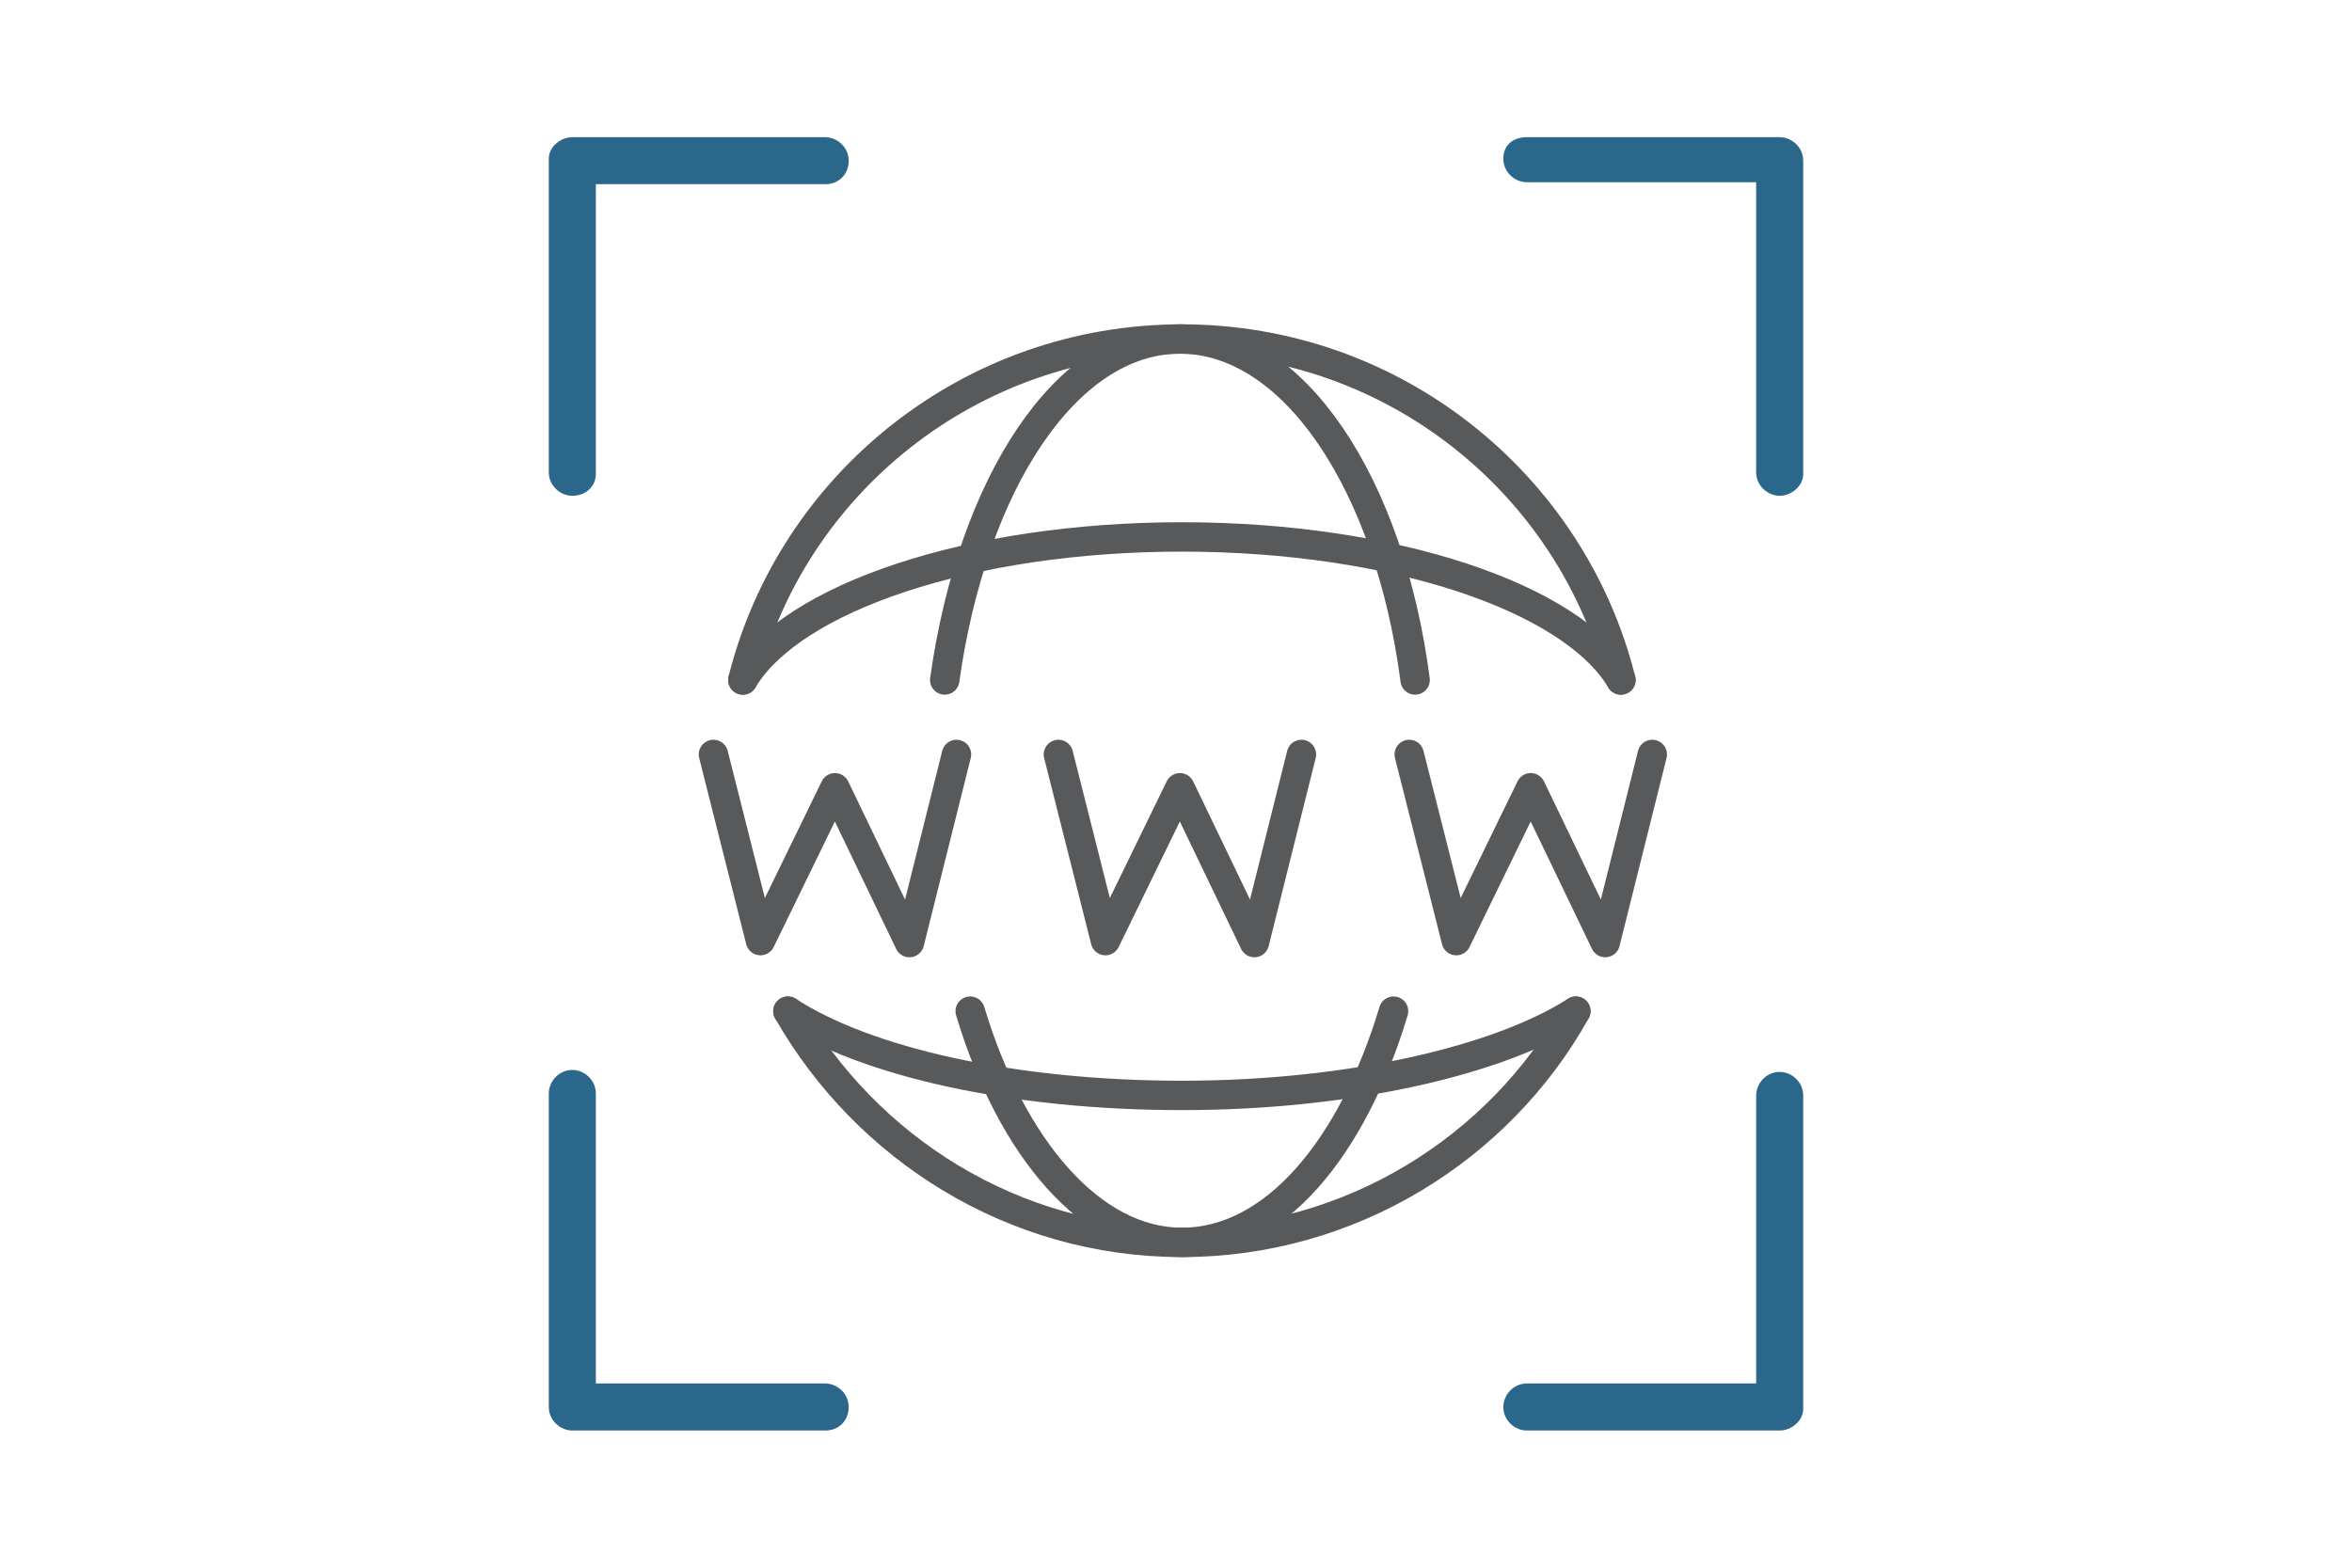 <?xml version="1.0" encoding="utf-8"?>
<!-- Generator: Adobe Illustrator 26.2.1, SVG Export Plug-In . SVG Version: 6.00 Build 0)  -->
<svg version="1.1" id="Layer_1" xmlns="http://www.w3.org/2000/svg" xmlns:xlink="http://www.w3.org/1999/xlink" x="0px" y="0px"
	 viewBox="0 0 120 80" style="enable-background:new 0 0 120 80;" xml:space="preserve">
<style type="text/css">
	.st0{display:none;fill:#00A1E6;}
	.st1{fill:none;stroke:#57595B;stroke-width:1.5;stroke-linecap:round;stroke-linejoin:round;stroke-miterlimit:10;}
	.st2{fill:none;stroke:#25658C;stroke-width:2;stroke-linecap:round;stroke-linejoin:round;stroke-miterlimit:10;}
	.st3{fill:none;stroke:#57595B;stroke-width:2;stroke-linecap:round;stroke-linejoin:round;stroke-miterlimit:10;}
	.st4{fill:#2A678A;}
	.st5{fill:none;stroke:#57595B;stroke-linecap:round;stroke-linejoin:round;stroke-miterlimit:10;}
	.st6{fill:none;stroke:#2A678A;stroke-width:2;stroke-linecap:round;stroke-linejoin:round;stroke-miterlimit:10;}
	.st7{fill:none;stroke:#57595B;stroke-width:2.5;stroke-linecap:round;stroke-linejoin:round;stroke-miterlimit:10;}
	.st8{fill:#57595B;}
	.st9{fill:none;stroke:#FFFFFF;stroke-width:1.5;stroke-linecap:round;stroke-linejoin:round;stroke-miterlimit:10;}
	.st10{fill:none;stroke:#FFFFFF;stroke-width:1.5;stroke-linecap:round;stroke-miterlimit:10;}
	.st11{fill:none;stroke:#FFFFFF;stroke-miterlimit:10;}
	.st12{fill:none;stroke:#575756;stroke-width:0.96;stroke-linecap:round;stroke-miterlimit:10;}
	.st13{fill:#575756;}
	.st14{fill:none;stroke:#2A678A;stroke-width:0.5;stroke-linecap:round;stroke-linejoin:round;stroke-miterlimit:10;}
	.st15{fill:none;stroke:#2A678A;stroke-linecap:round;stroke-linejoin:round;stroke-miterlimit:10;}
	.st16{fill:none;stroke:#2A678A;stroke-width:0.65;stroke-linecap:round;stroke-linejoin:round;stroke-miterlimit:10;}
	.st17{fill:#493A32;}
	.st18{fill:#415F2D;}
	.st19{fill:#231F20;}
	.st20{fill:none;stroke:#57595B;stroke-width:1.2;stroke-linecap:round;stroke-linejoin:round;stroke-miterlimit:10;}
	.st21{fill:none;stroke:#595A5C;stroke-width:1.5;stroke-linecap:round;stroke-linejoin:round;stroke-miterlimit:10;}
	.st22{fill:#2A688B;}
	.st23{fill:none;stroke:#2A678A;stroke-width:1.2;stroke-linecap:round;stroke-linejoin:round;stroke-miterlimit:10;}
</style>
<g>
	<g>
		<g>
			<g>
				<path class="st4" d="M29.2,25.3c-0.6,0-1.2-0.5-1.2-1.2v-16C28,7.5,28.6,7,29.2,7h12.9c0.6,0,1.2,0.5,1.2,1.2s-0.5,1.2-1.2,1.2
					H30.4v14.8C30.4,24.8,29.9,25.3,29.2,25.3z"/>
			</g>
			<g>
				<path class="st4" d="M42.1,73H29.2c-0.6,0-1.2-0.5-1.2-1.2v-16c0-0.6,0.5-1.2,1.2-1.2c0.6,0,1.2,0.5,1.2,1.2v14.8h11.7
					c0.6,0,1.2,0.5,1.2,1.2C43.3,72.5,42.8,73,42.1,73z"/>
			</g>
		</g>
		<g>
			<g>
				<path class="st4" d="M90.8,25.3c-0.6,0-1.2-0.5-1.2-1.2V9.3H77.9c-0.6,0-1.2-0.5-1.2-1.2S77.2,7,77.9,7h12.9
					C91.4,7,92,7.5,92,8.2v16C92,24.8,91.4,25.3,90.8,25.3z"/>
			</g>
			<g>
				<path class="st4" d="M90.8,73H77.9c-0.6,0-1.2-0.5-1.2-1.2c0-0.6,0.5-1.2,1.2-1.2h11.7V55.9c0-0.6,0.5-1.2,1.2-1.2
					c0.6,0,1.2,0.5,1.2,1.2v16C92,72.5,91.4,73,90.8,73z"/>
			</g>
		</g>
	</g>
	<g>
		<g>
			<path class="st1" d="M37.9,34.7c2.5-10,11.6-17.4,22.4-17.4c10.8,0,19.9,7.4,22.4,17.4"/>
			<path class="st1" d="M37.9,34.7c2.5-4.2,11.6-7.3,22.4-7.3c10.8,0,19.9,3.1,22.4,7.3"/>
			<polyline class="st1" points="36.4,38.5 38.8,48 42.6,40.2 46.4,48.1 48.8,38.5 			"/>
			<polyline class="st1" points="54,38.5 56.4,48 60.2,40.2 64,48.1 66.4,38.5 			"/>
			<polyline class="st1" points="71.9,38.5 74.3,48 78.1,40.2 81.9,48.1 84.3,38.5 			"/>
			<path class="st1" d="M40.2,51.6c4,7,11.5,11.8,20.1,11.8c8.6,0,16.2-4.8,20.1-11.8"/>
			<path class="st1" d="M40.2,51.6c4,2.6,11.5,4.3,20.1,4.3c8.6,0,16.2-1.8,20.1-4.3"/>
			<path class="st1" d="M48.2,34.7c1.4-10,6.2-17.4,12-17.4c5.8,0,10.7,7.4,12,17.4"/>
			<path class="st1" d="M49.5,51.6c2.1,7,6.2,11.8,10.8,11.8c4.7,0,8.7-4.8,10.8-11.8"/>
		</g>
	</g>
</g>
</svg>
